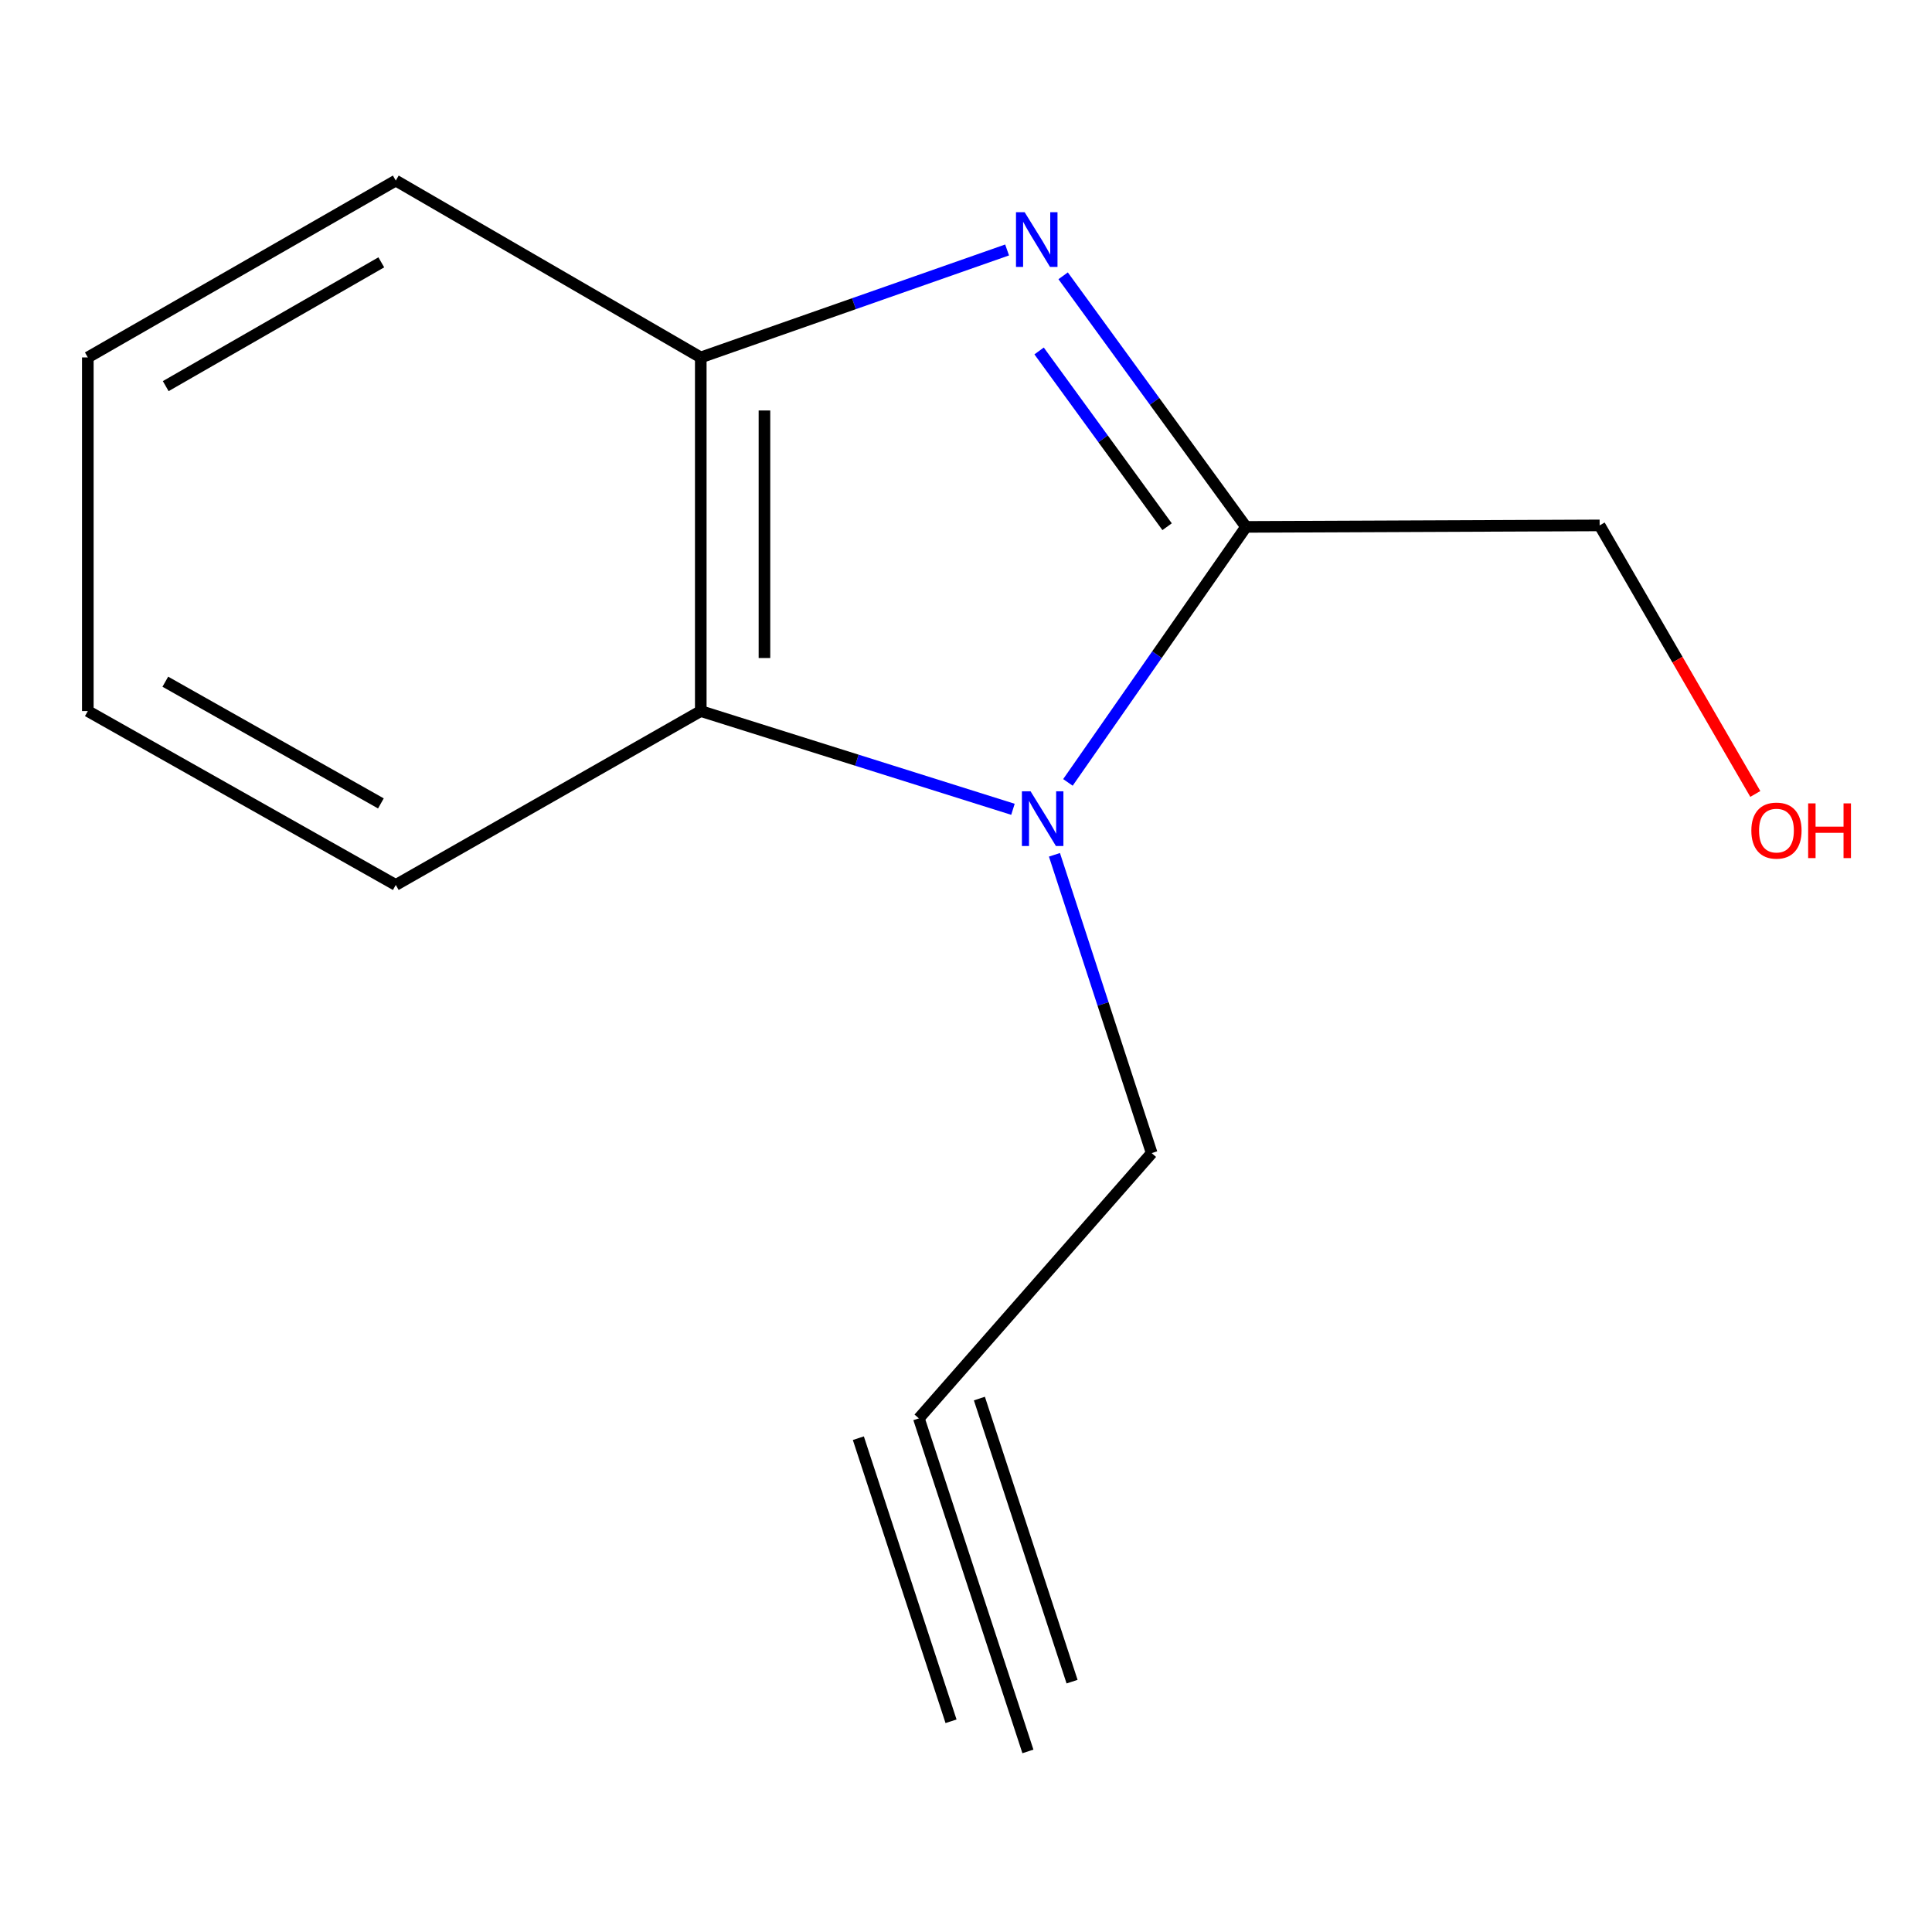 <?xml version='1.0' encoding='iso-8859-1'?>
<svg version='1.1' baseProfile='full'
              xmlns='http://www.w3.org/2000/svg'
                      xmlns:rdkit='http://www.rdkit.org/xml'
                      xmlns:xlink='http://www.w3.org/1999/xlink'
                  xml:space='preserve'
width='1000px' height='1000px' viewBox='0 0 1000 1000'>
<!-- END OF HEADER -->
<rect style='opacity:1.0;fill:#FFFFFF;stroke:none' width='1000' height='1000' x='0' y='0'> </rect>
<path class='bond-1' d='M 550.282,142.754 L 597.607,207.737' style='fill:none;fill-rule:evenodd;stroke:#0000FF;stroke-width:6px;stroke-linecap:butt;stroke-linejoin:miter;stroke-opacity:1' />
<path class='bond-1' d='M 597.607,207.737 L 644.932,272.719' style='fill:none;fill-rule:evenodd;stroke:#000000;stroke-width:6px;stroke-linecap:butt;stroke-linejoin:miter;stroke-opacity:1' />
<path class='bond-1' d='M 537.836,181.653 L 570.964,227.14' style='fill:none;fill-rule:evenodd;stroke:#0000FF;stroke-width:6px;stroke-linecap:butt;stroke-linejoin:miter;stroke-opacity:1' />
<path class='bond-1' d='M 570.964,227.14 L 604.091,272.628' style='fill:none;fill-rule:evenodd;stroke:#000000;stroke-width:6px;stroke-linecap:butt;stroke-linejoin:miter;stroke-opacity:1' />
<path class='bond-3' d='M 521.273,129.379 L 441.995,157.193' style='fill:none;fill-rule:evenodd;stroke:#0000FF;stroke-width:6px;stroke-linecap:butt;stroke-linejoin:miter;stroke-opacity:1' />
<path class='bond-3' d='M 441.995,157.193 L 362.717,185.008' style='fill:none;fill-rule:evenodd;stroke:#000000;stroke-width:6px;stroke-linecap:butt;stroke-linejoin:miter;stroke-opacity:1' />
<path class='bond-0' d='M 552.755,404.971 L 598.844,338.845' style='fill:none;fill-rule:evenodd;stroke:#0000FF;stroke-width:6px;stroke-linecap:butt;stroke-linejoin:miter;stroke-opacity:1' />
<path class='bond-0' d='M 598.844,338.845 L 644.932,272.719' style='fill:none;fill-rule:evenodd;stroke:#000000;stroke-width:6px;stroke-linecap:butt;stroke-linejoin:miter;stroke-opacity:1' />
<path class='bond-6' d='M 545.779,442.445 L 570.946,519.647' style='fill:none;fill-rule:evenodd;stroke:#0000FF;stroke-width:6px;stroke-linecap:butt;stroke-linejoin:miter;stroke-opacity:1' />
<path class='bond-6' d='M 570.946,519.647 L 596.114,596.849' style='fill:none;fill-rule:evenodd;stroke:#000000;stroke-width:6px;stroke-linecap:butt;stroke-linejoin:miter;stroke-opacity:1' />
<path class='bond-13' d='M 524.301,418.894 L 443.509,393.471' style='fill:none;fill-rule:evenodd;stroke:#0000FF;stroke-width:6px;stroke-linecap:butt;stroke-linejoin:miter;stroke-opacity:1' />
<path class='bond-13' d='M 443.509,393.471 L 362.717,368.048' style='fill:none;fill-rule:evenodd;stroke:#000000;stroke-width:6px;stroke-linecap:butt;stroke-linejoin:miter;stroke-opacity:1' />
<path class='bond-7' d='M 644.932,272.719 L 827.973,271.95' style='fill:none;fill-rule:evenodd;stroke:#000000;stroke-width:6px;stroke-linecap:butt;stroke-linejoin:miter;stroke-opacity:1' />
<path class='bond-2' d='M 362.717,368.048 L 362.717,185.008' style='fill:none;fill-rule:evenodd;stroke:#000000;stroke-width:6px;stroke-linecap:butt;stroke-linejoin:miter;stroke-opacity:1' />
<path class='bond-2' d='M 395.678,340.592 L 395.678,212.464' style='fill:none;fill-rule:evenodd;stroke:#000000;stroke-width:6px;stroke-linecap:butt;stroke-linejoin:miter;stroke-opacity:1' />
<path class='bond-8' d='M 362.717,368.048 L 204.855,458.049' style='fill:none;fill-rule:evenodd;stroke:#000000;stroke-width:6px;stroke-linecap:butt;stroke-linejoin:miter;stroke-opacity:1' />
<path class='bond-9' d='M 362.717,185.008 L 204.855,93.469' style='fill:none;fill-rule:evenodd;stroke:#000000;stroke-width:6px;stroke-linecap:butt;stroke-linejoin:miter;stroke-opacity:1' />
<path class='bond-4' d='M 475.607,734.147 L 596.114,596.849' style='fill:none;fill-rule:evenodd;stroke:#000000;stroke-width:6px;stroke-linecap:butt;stroke-linejoin:miter;stroke-opacity:1' />
<path class='bond-5' d='M 475.607,734.147 L 532.043,906.531' style='fill:none;fill-rule:evenodd;stroke:#000000;stroke-width:6px;stroke-linecap:butt;stroke-linejoin:miter;stroke-opacity:1' />
<path class='bond-5' d='M 444.282,744.403 L 492.253,890.928' style='fill:none;fill-rule:evenodd;stroke:#000000;stroke-width:6px;stroke-linecap:butt;stroke-linejoin:miter;stroke-opacity:1' />
<path class='bond-5' d='M 506.931,723.892 L 554.902,870.418' style='fill:none;fill-rule:evenodd;stroke:#000000;stroke-width:6px;stroke-linecap:butt;stroke-linejoin:miter;stroke-opacity:1' />
<path class='bond-10' d='M 827.973,271.95 L 868.26,341.449' style='fill:none;fill-rule:evenodd;stroke:#000000;stroke-width:6px;stroke-linecap:butt;stroke-linejoin:miter;stroke-opacity:1' />
<path class='bond-10' d='M 868.26,341.449 L 908.547,410.949' style='fill:none;fill-rule:evenodd;stroke:#FF0000;stroke-width:6px;stroke-linecap:butt;stroke-linejoin:miter;stroke-opacity:1' />
<path class='bond-14' d='M 204.855,458.049 L 45.455,368.048' style='fill:none;fill-rule:evenodd;stroke:#000000;stroke-width:6px;stroke-linecap:butt;stroke-linejoin:miter;stroke-opacity:1' />
<path class='bond-14' d='M 197.15,415.847 L 85.57,352.847' style='fill:none;fill-rule:evenodd;stroke:#000000;stroke-width:6px;stroke-linecap:butt;stroke-linejoin:miter;stroke-opacity:1' />
<path class='bond-12' d='M 204.855,93.469 L 45.455,185.008' style='fill:none;fill-rule:evenodd;stroke:#000000;stroke-width:6px;stroke-linecap:butt;stroke-linejoin:miter;stroke-opacity:1' />
<path class='bond-12' d='M 197.359,135.783 L 85.779,199.86' style='fill:none;fill-rule:evenodd;stroke:#000000;stroke-width:6px;stroke-linecap:butt;stroke-linejoin:miter;stroke-opacity:1' />
<path class='bond-11' d='M 45.455,368.048 L 45.455,185.008' style='fill:none;fill-rule:evenodd;stroke:#000000;stroke-width:6px;stroke-linecap:butt;stroke-linejoin:miter;stroke-opacity:1' />
<path  class='atom-0' d='M 530.36 109.834
L 539.64 124.834
Q 540.56 126.314, 542.04 128.994
Q 543.52 131.674, 543.6 131.834
L 543.6 109.834
L 547.36 109.834
L 547.36 138.154
L 543.48 138.154
L 533.52 121.754
Q 532.36 119.834, 531.12 117.634
Q 529.92 115.434, 529.56 114.754
L 529.56 138.154
L 525.88 138.154
L 525.88 109.834
L 530.36 109.834
' fill='#0000FF'/>
<path  class='atom-1' d='M 533.418 409.573
L 542.698 424.573
Q 543.618 426.053, 545.098 428.733
Q 546.578 431.413, 546.658 431.573
L 546.658 409.573
L 550.418 409.573
L 550.418 437.893
L 546.538 437.893
L 536.578 421.493
Q 535.418 419.573, 534.178 417.373
Q 532.978 415.173, 532.618 414.493
L 532.618 437.893
L 528.938 437.893
L 528.938 409.573
L 533.418 409.573
' fill='#0000FF'/>
<path  class='atom-11' d='M 906.493 429.911
Q 906.493 423.111, 909.853 419.311
Q 913.213 415.511, 919.493 415.511
Q 925.773 415.511, 929.133 419.311
Q 932.493 423.111, 932.493 429.911
Q 932.493 436.791, 929.093 440.711
Q 925.693 444.591, 919.493 444.591
Q 913.253 444.591, 909.853 440.711
Q 906.493 436.831, 906.493 429.911
M 919.493 441.391
Q 923.813 441.391, 926.133 438.511
Q 928.493 435.591, 928.493 429.911
Q 928.493 424.351, 926.133 421.551
Q 923.813 418.711, 919.493 418.711
Q 915.173 418.711, 912.813 421.511
Q 910.493 424.311, 910.493 429.911
Q 910.493 435.631, 912.813 438.511
Q 915.173 441.391, 919.493 441.391
' fill='#FF0000'/>
<path  class='atom-11' d='M 935.893 415.831
L 939.733 415.831
L 939.733 427.871
L 954.213 427.871
L 954.213 415.831
L 958.053 415.831
L 958.053 444.151
L 954.213 444.151
L 954.213 431.071
L 939.733 431.071
L 939.733 444.151
L 935.893 444.151
L 935.893 415.831
' fill='#FF0000'/>
</svg>
